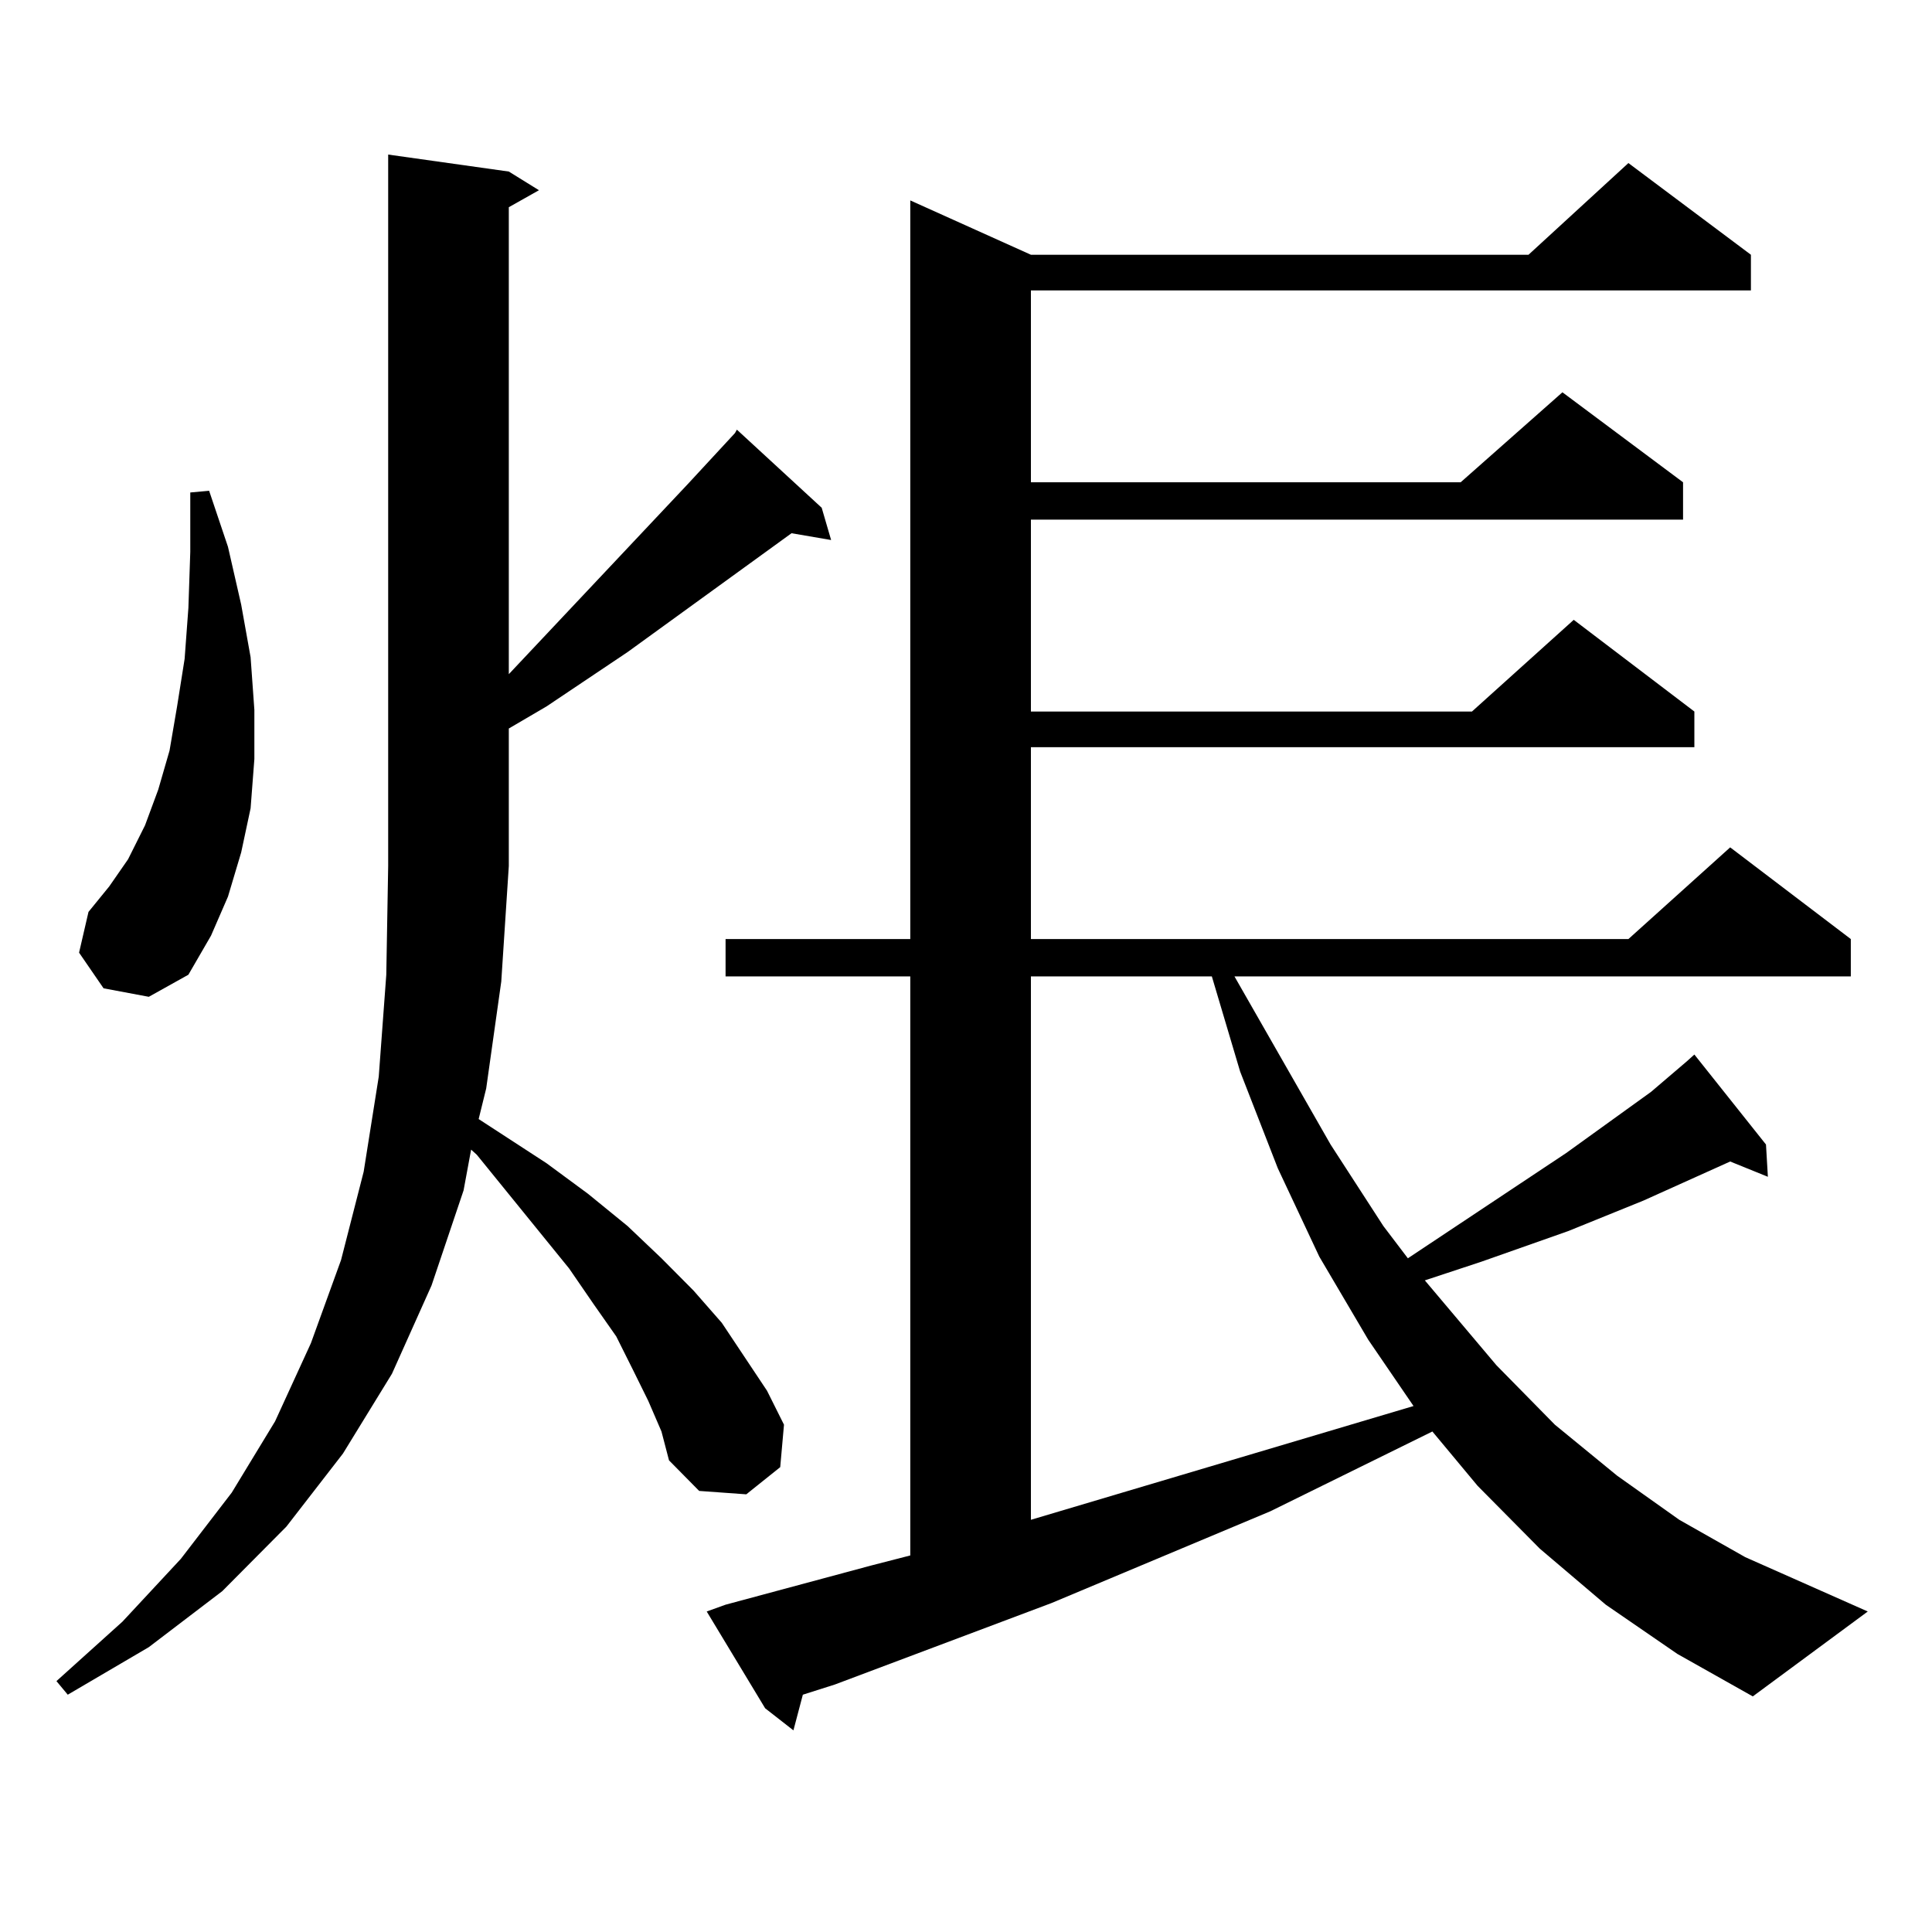 <?xml version="1.0" encoding="utf-8"?>
<!-- Generator: Adobe Illustrator 16.0.0, SVG Export Plug-In . SVG Version: 6.00 Build 0)  -->
<!DOCTYPE svg PUBLIC "-//W3C//DTD SVG 1.1//EN" "http://www.w3.org/Graphics/SVG/1.1/DTD/svg11.dtd">
<svg version="1.1" id="图层_1" xmlns="http://www.w3.org/2000/svg" xmlns:xlink="http://www.w3.org/1999/xlink" x="0px" y="0px"
	 width="1000px" height="1000px" viewBox="0 0 1000 1000" enable-background="new 0 0 1000 1000" xml:space="preserve">
<path d="M335.553,725.121l-7.805-15.82l-8.78-17.578l-11.707-16.699l-12.683-18.457l-47.804-58.887l-2.927-2.637l-3.902,21.094
	l-16.585,49.219l-20.487,45.703l-25.365,41.309L148.24,790.16l-33.17,33.398l-38.048,29.004l-41.95,24.609l-5.854-7.031
	l34.146-30.762l30.243-32.52l26.341-34.277l22.438-36.914l18.536-40.43l15.609-43.066l11.707-45.703l7.805-49.219l3.902-52.734
	l0.976-56.25V80.004l62.438,8.789l15.609,9.668l-15.609,8.789v241.699l92.681-98.438l24.39-26.367l0.976-1.758l43.901,40.43
	l4.878,16.699L409.697,276l-84.876,61.523l-41.95,28.125l-19.512,11.426v71.191l-3.902,59.766l-7.805,55.371l-3.902,15.82
	l35.121,22.852l21.463,15.82l20.487,16.699l17.561,16.699l16.585,16.699l14.634,16.699l11.707,17.578l11.707,17.578l8.78,17.578
	l-1.951,21.973l-17.561,14.063l-24.39-1.758l-15.609-15.82l-3.902-14.941L335.553,725.121z M53.608,511.547L40.926,493.09
	l4.878-21.094l10.731-13.184l9.756-14.063l8.78-17.578l6.829-18.457l5.854-20.215l3.902-22.852l3.902-24.609l1.951-26.367
	l0.976-29.004v-30.762l9.756-0.879l9.756,29.004l6.829,29.883l4.878,27.246l1.951,27.246v25.488l-1.951,25.488l-4.878,22.852
	l-6.829,22.852l-8.78,20.215L97.51,504.516l-20.487,11.426L53.608,511.547z M915.051,609.105l-19.512-7.91l-44.877,20.215
	l-39.023,15.82l-44.877,15.82l-29.268,9.668l37.072,43.945l30.243,30.762l32.194,26.367l32.194,22.852l34.146,19.336l63.413,28.125
	l-59.511,43.945l-39.023-21.973L831.15,830.59l-34.146-29.004l-32.194-32.52l-23.414-28.125l-83.9,41.309l-113.168,47.461
	l-112.192,42.188l-16.585,5.273l-4.878,18.457l-14.634-11.426l-30.243-50.098l9.756-3.516l75.12-20.215l20.487-5.273V505.395
	h-95.607v-19.336h95.607V103.734l62.438,28.125h257.555l51.706-47.461l63.413,47.461v18.457H533.597v99.316H756.03l52.682-46.582
	l62.438,46.582v19.336H533.597v99.316h228.287l52.682-47.461l62.438,47.461v18.457H533.597v99.316h309.261l52.682-47.461
	l62.438,47.461v19.336H638.96l49.755,87.012l27.316,42.188l12.683,16.699l81.949-54.492l43.901-31.641l18.536-15.82l3.902-3.516
	l37.072,46.582L915.051,609.105z M533.597,505.395v281.25l198.044-58.887l-23.414-34.277l-25.365-43.066l-21.463-45.703
	l-19.512-50.098l-14.634-49.219H533.597z"/>
</svg>
